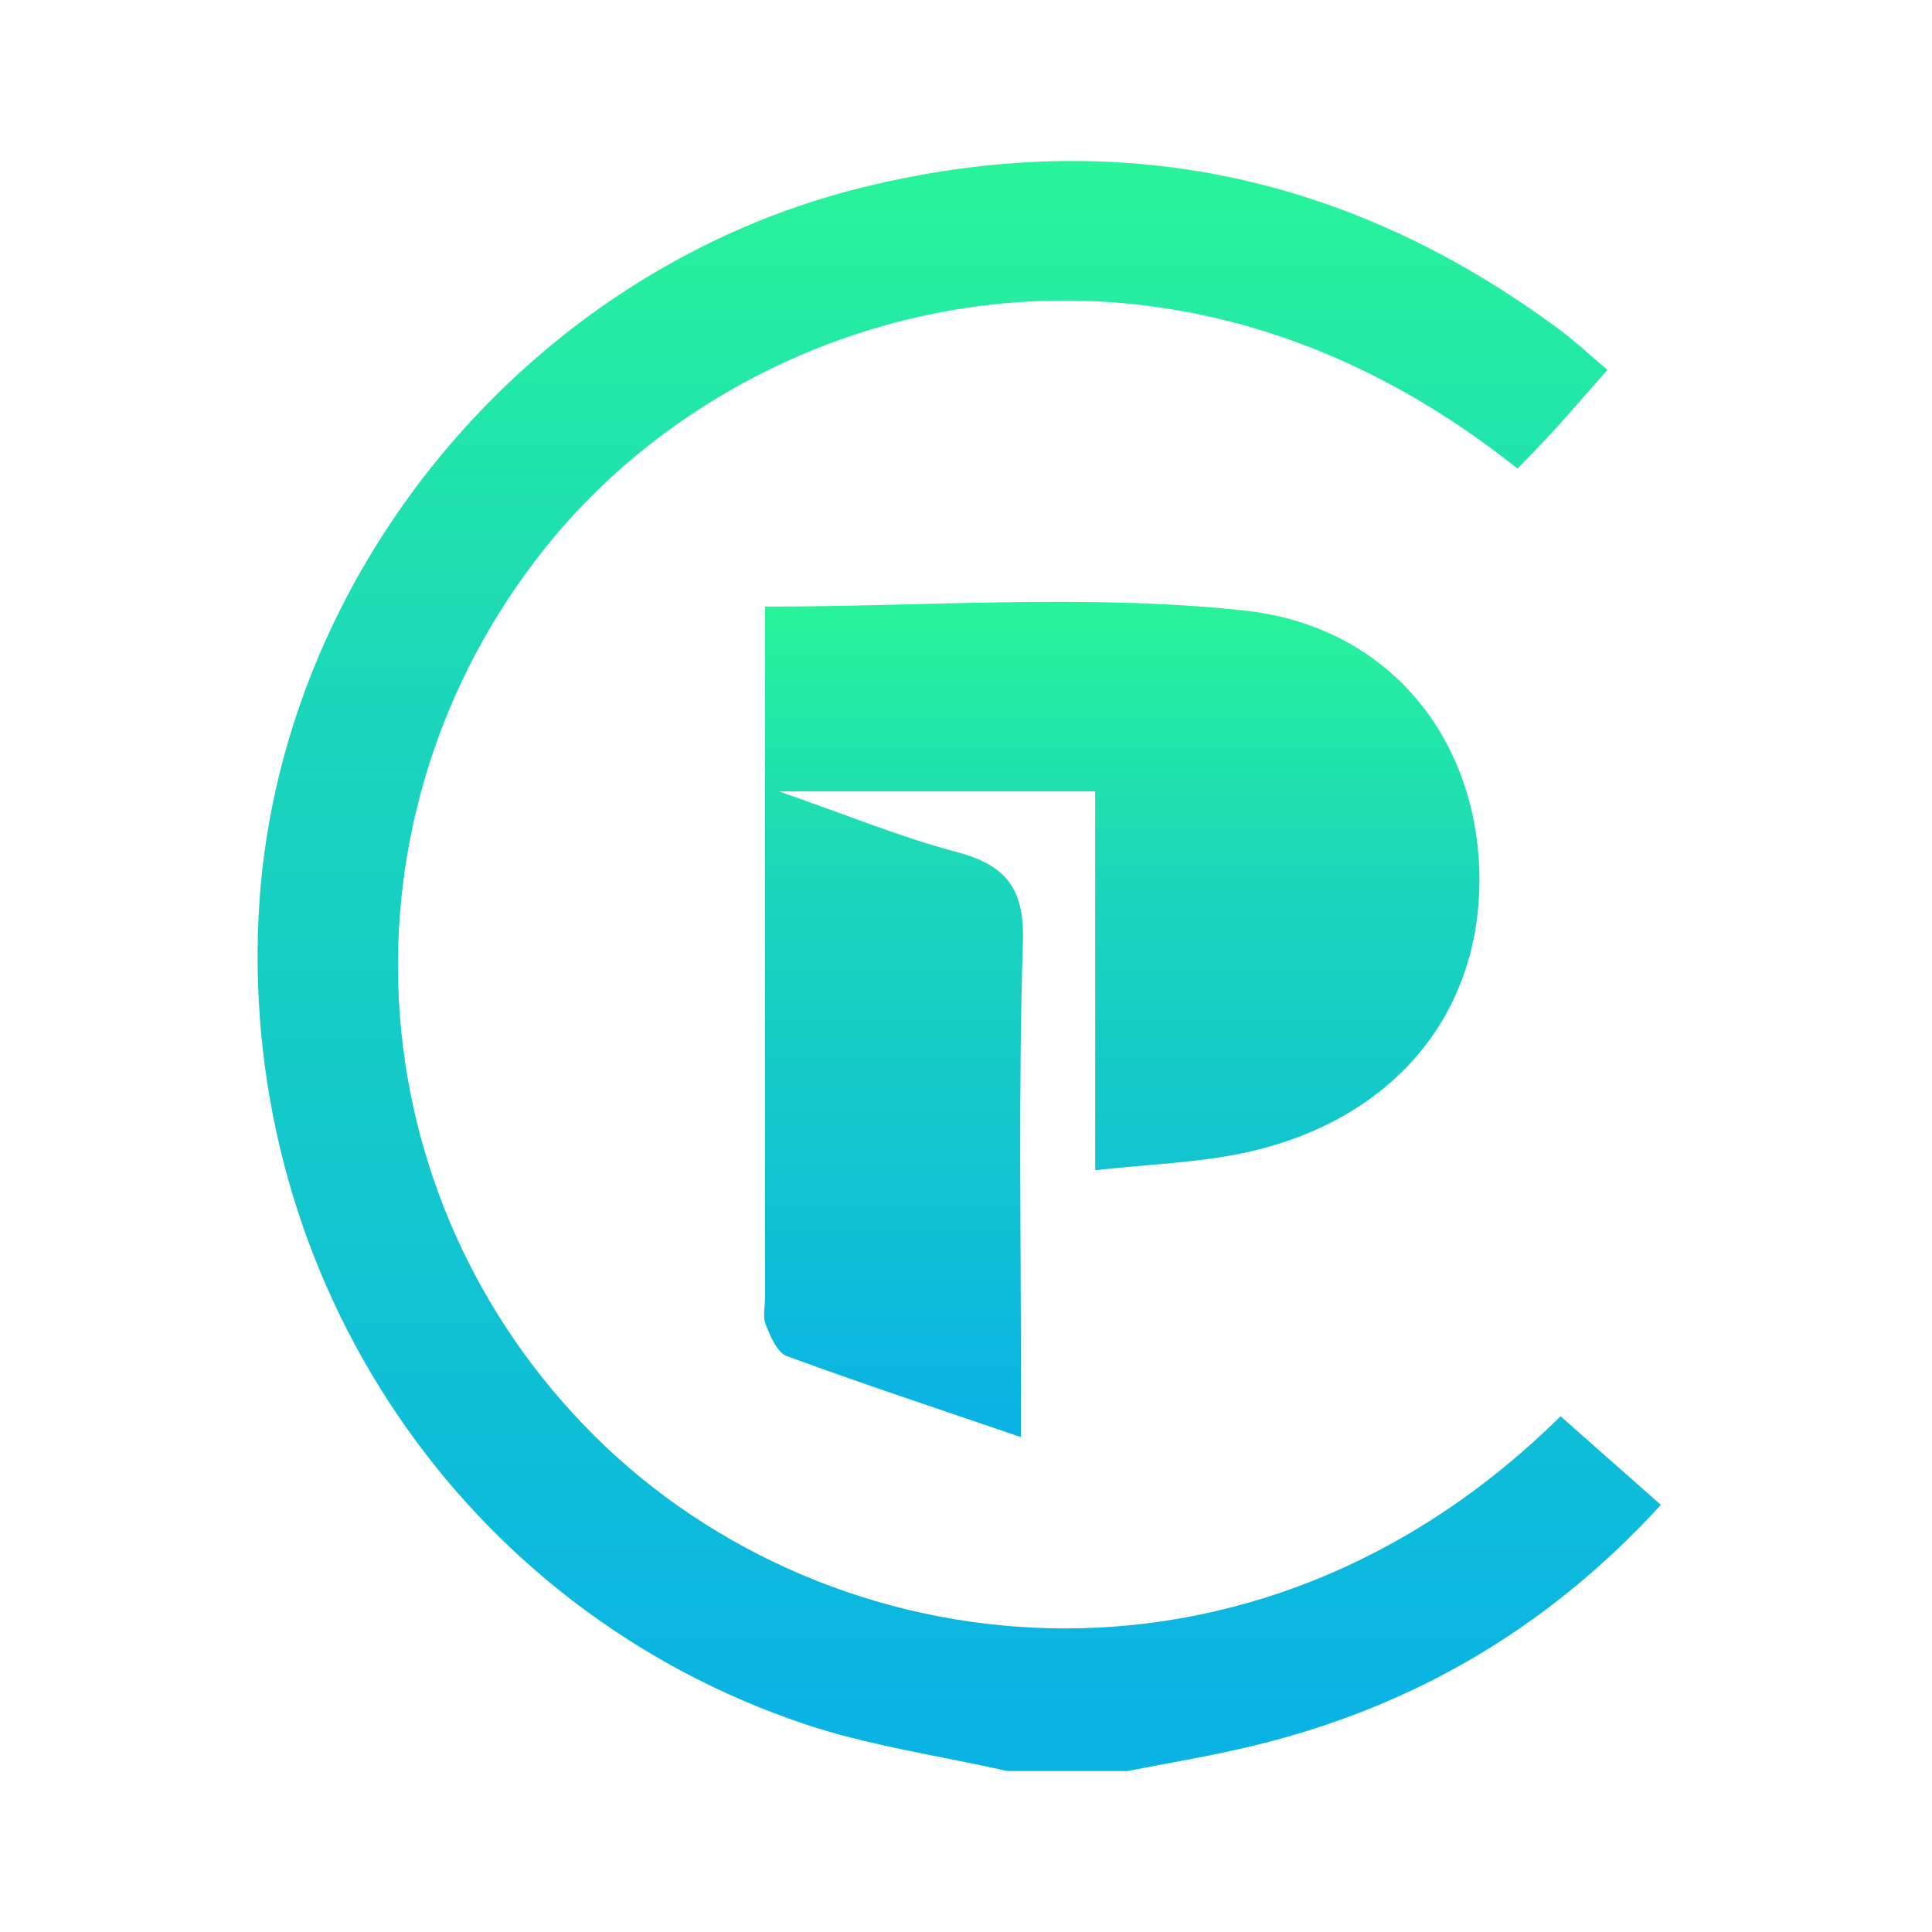 <svg width="60" height="60" viewBox="0 0 60 60" fill="none" xmlns="http://www.w3.org/2000/svg">
<path d="M31.259 54.997C29.168 54.523 27.019 54.222 25 53.547C14.363 49.981 7.501 39.783 8.028 28.495C8.522 17.917 16.369 8.38 26.8 5.816C34.681 3.88 41.903 5.405 48.416 10.225C48.906 10.588 49.355 11.01 49.921 11.486C49.311 12.178 48.797 12.771 48.272 13.351C47.898 13.766 47.504 14.16 47.127 14.554C35.894 5.566 23.012 9.364 16.907 17.046C10.284 25.376 10.973 37.141 18.466 44.596C25.785 51.874 38.89 53.444 48.464 43.983C49.455 44.857 50.459 45.745 51.58 46.735C47.96 50.691 43.614 53.163 38.489 54.318C37.34 54.578 36.175 54.774 35.016 55H31.256L31.259 54.997Z" fill="url(#paint0_linear_1050_12631)"/>
<path d="M31.705 44.631C29.114 43.746 26.759 42.968 24.434 42.114C24.133 42.001 23.927 41.501 23.78 41.138C23.68 40.894 23.759 40.579 23.759 40.294C23.759 33.106 23.759 25.921 23.759 18.839C28.791 18.839 33.748 18.438 38.605 18.956C43.243 19.449 45.962 23.086 45.945 27.371C45.928 31.577 43.206 34.803 38.698 35.79C37.227 36.112 35.699 36.153 34.012 36.342V24.577H24.191C26.296 25.307 27.972 26 29.707 26.459C31.259 26.871 31.822 27.604 31.767 29.273C31.626 33.747 31.709 38.227 31.705 42.704C31.705 43.259 31.705 43.815 31.705 44.631Z" fill="url(#paint1_linear_1050_12631)"/>
<defs>
<linearGradient id="paint0_linear_1050_12631" x1="29.79" y1="5" x2="29.79" y2="55" gradientUnits="userSpaceOnUse">
<stop stop-color="#28F499"/>
<stop offset="0.355" stop-color="#1AD5BC"/>
<stop offset="0.63" stop-color="#13C7CC"/>
<stop offset="0.97" stop-color="#09B3E4"/>
</linearGradient>
<linearGradient id="paint1_linear_1050_12631" x1="34.837" y1="18.691" x2="34.837" y2="44.631" gradientUnits="userSpaceOnUse">
<stop stop-color="#28F499"/>
<stop offset="0.355" stop-color="#1AD5BC"/>
<stop offset="0.63" stop-color="#13C7CC"/>
<stop offset="0.97" stop-color="#09B3E4"/>
</linearGradient>
</defs>
</svg>
